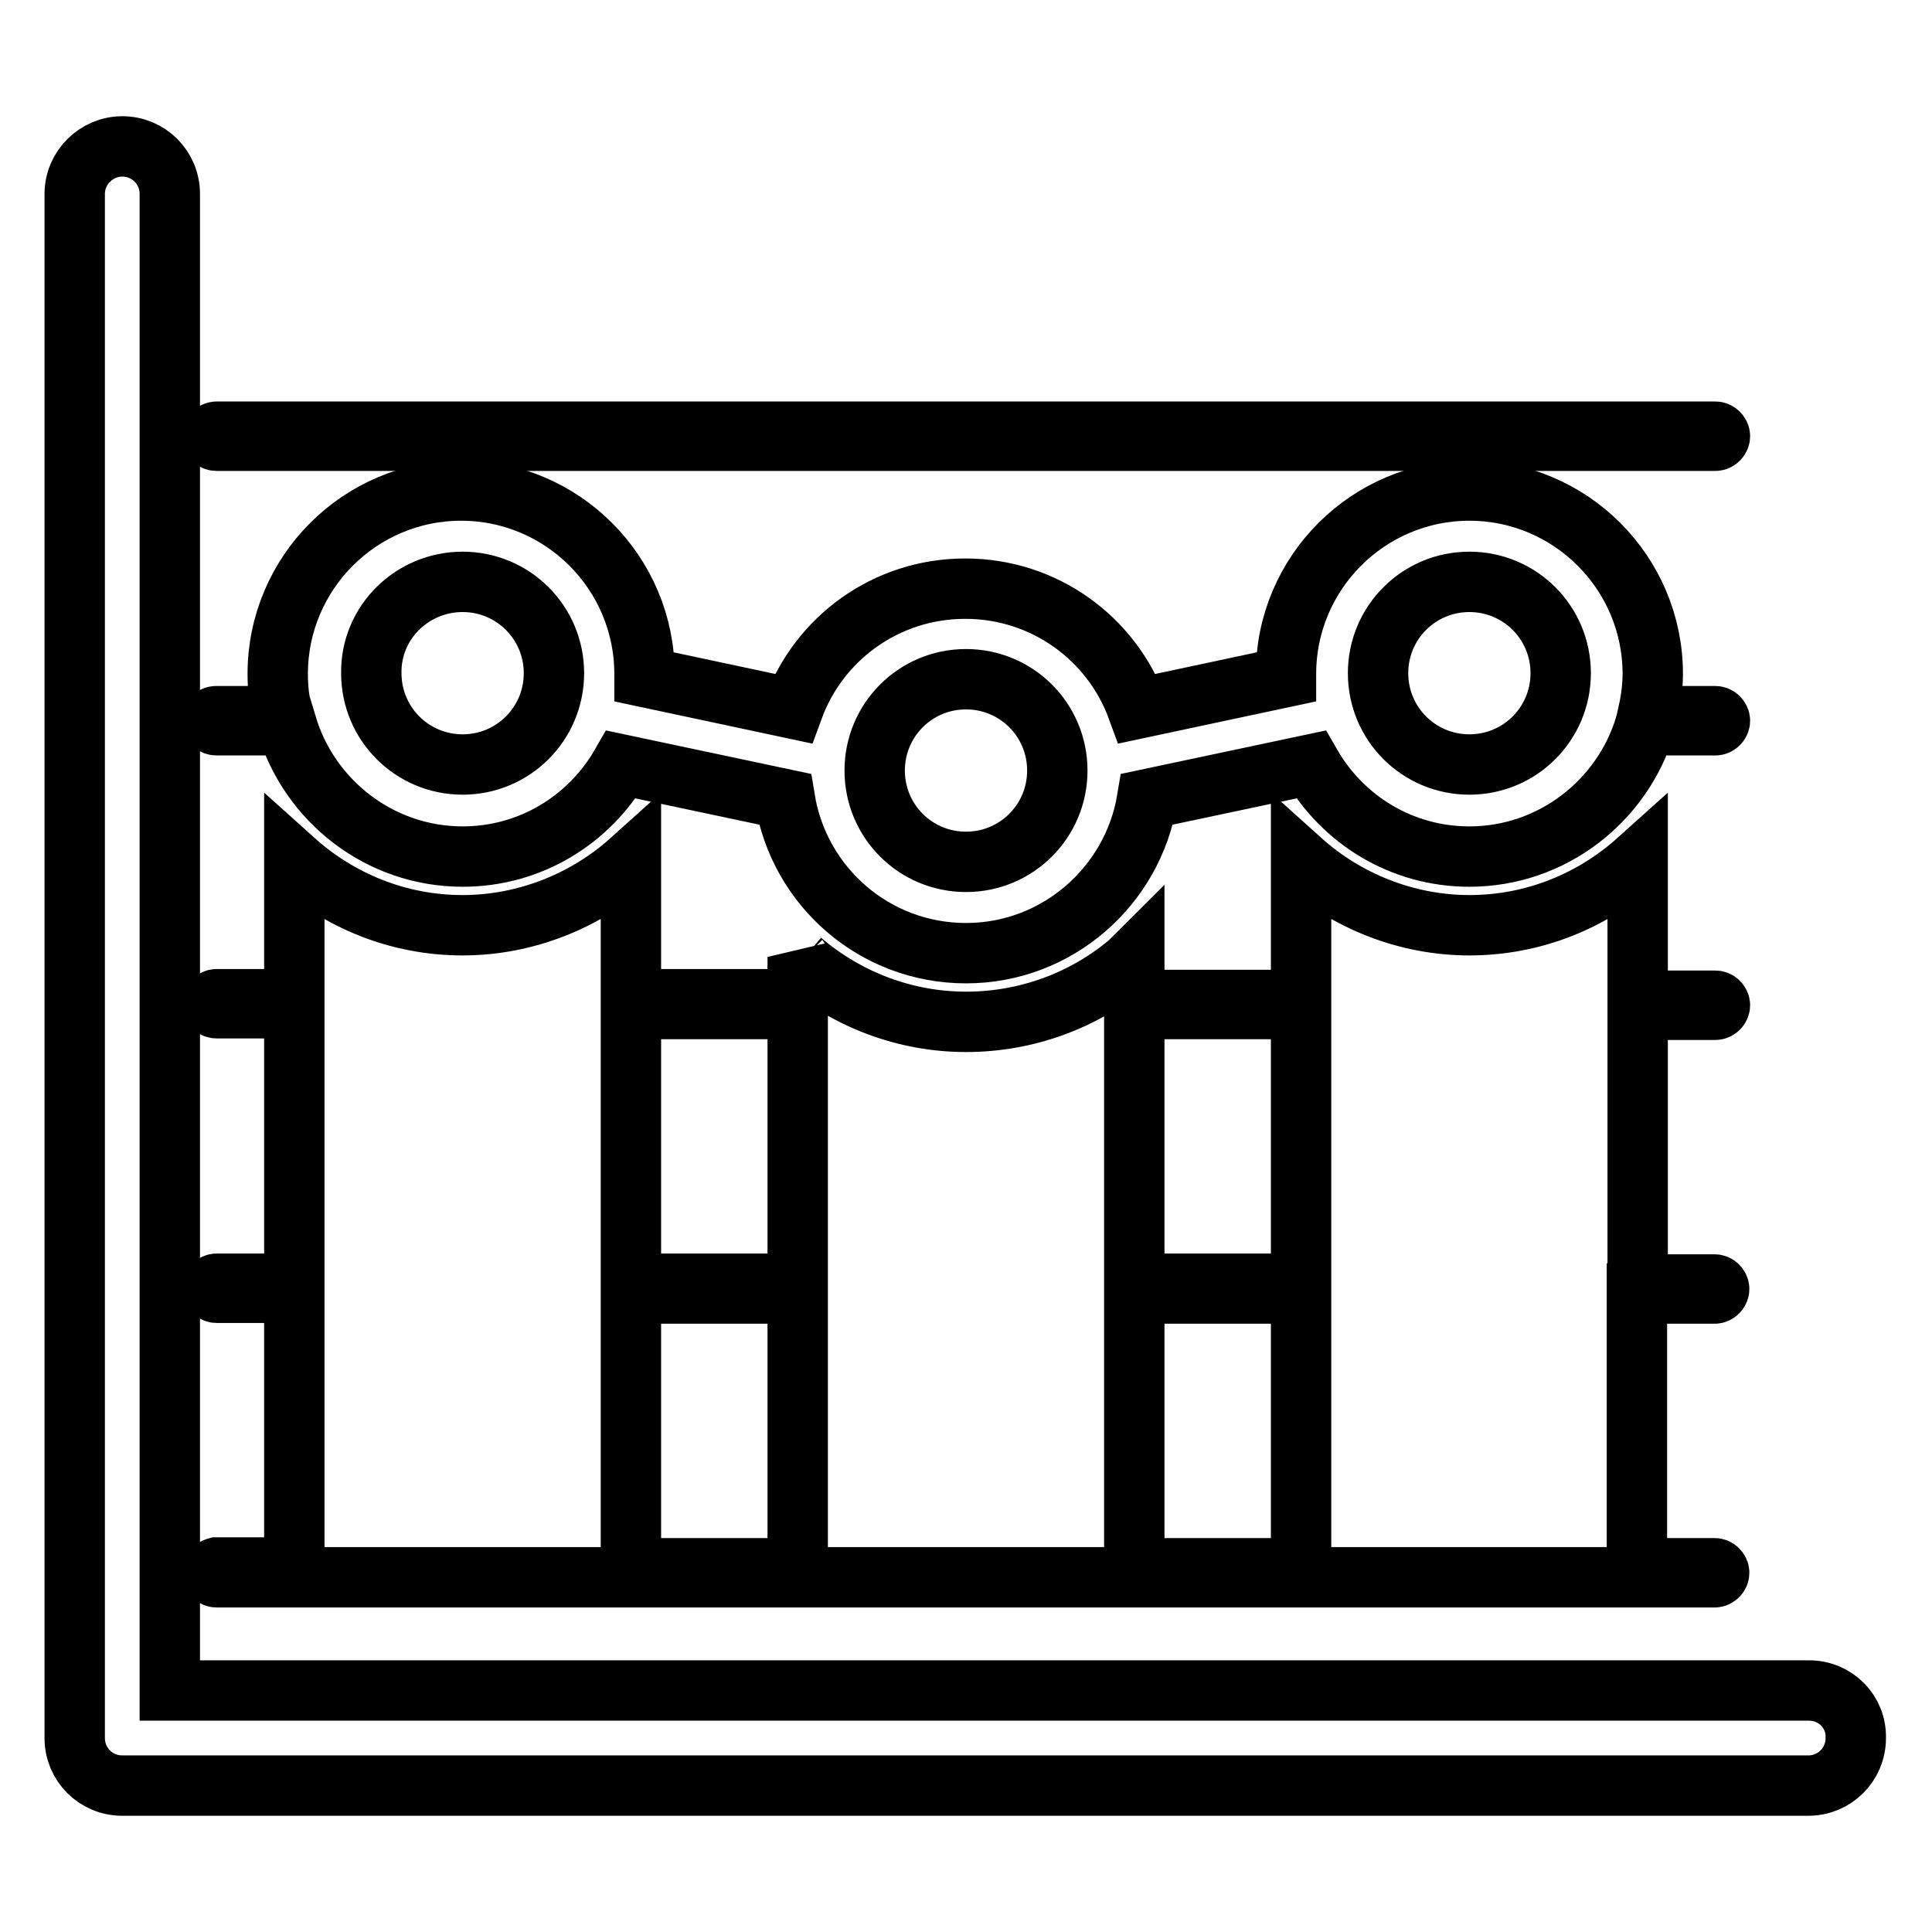 <?xml version="1.0" encoding="utf-8"?>
<!-- Svg Vector Icons : http://www.onlinewebfonts.com/icon -->
<!DOCTYPE svg PUBLIC "-//W3C//DTD SVG 1.1//EN" "http://www.w3.org/Graphics/SVG/1.1/DTD/svg11.dtd">
<svg version="1.1" xmlns="http://www.w3.org/2000/svg" xmlns:xlink="http://www.w3.org/1999/xlink" x="0px" y="0px" viewBox="0 0 256 256" enable-background="new 0 0 256 256" xml:space="preserve">
<g><g><g><path stroke-width="8" fill-opacity="0" stroke="#000000"  d="M239.7,224H22.5V25.7c0-3.5-2.8-6.3-6.3-6.3c-3.4,0-6.3,2.8-6.3,6.3v204.6c0,3.5,2.8,6.3,6.3,6.3h223.4c3.5,0,6.3-2.8,6.3-6.3C246,226.8,243.2,224,239.7,224z"/><path stroke-width="8" fill-opacity="0" stroke="#000000"  d="M28.1,208.4c0,0.3,0.3,0.6,0.6,0.6h13.9h37.3h29.4h37.3h29.4h37.3h13.9c0.3,0,0.6-0.3,0.6-0.6c0-0.3-0.3-0.6-0.6-0.6h-11.2c0.6-0.7,0.9-1.5,0.9-2.4v-34h10.3c0.3,0,0.6-0.3,0.6-0.6c0-0.3-0.3-0.6-0.6-0.6H217v-36.4h10.3c0.3,0,0.6-0.3,0.6-0.6c0-0.3-0.3-0.6-0.6-0.6H217V114c-5.9,5.3-13.7,8.6-22.3,8.6c-8.3,0-16.3-3.2-22.3-8.6v18.5h-22.1v-5.6c-0.2,0.2-0.4,0.3-0.5,0.5c-6.1,5.2-13.8,8-21.8,8s-15.7-2.9-21.8-8.1c-0.2-0.2-0.4-0.3-0.5-0.5v5.6H83.6V114c-6,5.4-14,8.6-22.3,8.6c-8.6,0-16.4-3.3-22.3-8.6v18.4H28.7c-0.3,0-0.6,0.3-0.6,0.6c0,0.3,0.3,0.6,0.6,0.6H39v36.5H28.7c-0.3,0-0.6,0.3-0.6,0.6c0,0.3,0.3,0.6,0.6,0.6H39v34c0,0.9,0.3,1.8,0.9,2.4H28.7C28.3,207.8,28.1,208.1,28.1,208.4z M173.3,207.8h-23.9c0.6-0.7,0.9-1.5,0.9-2.4v-34h22.1v34C172.4,206.3,172.8,207.1,173.3,207.8z M172.4,133.7v36.4h-22.1v-36.4H172.4z M83.6,133.7h22.1v36.4H83.6V133.7z M83.6,205.4v-34h22.1v34c0,0.9,0.3,1.8,0.9,2.4H82.6C83.2,207.1,83.6,206.3,83.6,205.4z"/><path stroke-width="8" fill-opacity="0" stroke="#000000"  d="M28.7,96.1H38c3,10,12.3,17.4,23.3,17.4c9,0,16.8-4.9,21-12.2l21.7,4.6c1.9,11.6,11.9,20.4,24,20.4s22.1-8.9,24-20.4l21.7-4.6c4.2,7.3,12,12.2,21,12.2c11,0,20.3-7.4,23.3-17.4h9.3c0.3,0,0.6-0.3,0.6-0.6c0-0.3-0.3-0.6-0.6-0.6h-9c0.4-1.8,0.7-3.7,0.7-5.6c0-13.4-10.9-24.3-24.3-24.3c-13.4,0-24.3,10.9-24.3,24.3c0,0.1,0,0.3,0,0.4l-19.7,4.2c-3.4-9.3-12.3-15.9-22.8-15.9c-10.5,0-19.4,6.6-22.8,15.9l-19.7-4.2c0-0.1,0-0.3,0-0.4c0-13.4-10.9-24.3-24.3-24.3c-13.4,0-24.3,10.9-24.3,24.3c0,1.9,0.2,3.8,0.7,5.6h-8.9c-0.3,0-0.6,0.3-0.6,0.6C28.1,95.8,28.3,96.1,28.7,96.1z M194.7,77.1c6.7,0,12.1,5.4,12.1,12.1c0,6.7-5.4,12.1-12.1,12.1c-6.7,0-12.1-5.4-12.1-12.1C182.6,82.5,188,77.1,194.7,77.1z M128,90c6.7,0,12.1,5.4,12.1,12.1s-5.4,12.1-12.1,12.1s-12.1-5.4-12.1-12.1S121.3,90,128,90z M61.3,77.1c6.7,0,12.1,5.4,12.1,12.1c0,6.7-5.4,12.1-12.1,12.1s-12.1-5.4-12.1-12.1C49.1,82.5,54.6,77.1,61.3,77.1z"/><path stroke-width="8" fill-opacity="0" stroke="#000000"  d="M28.7,58.4h198.6c0.3,0,0.6-0.3,0.6-0.6c0-0.3-0.3-0.6-0.6-0.6H28.7c-0.3,0-0.6,0.3-0.6,0.6C28.1,58.1,28.3,58.4,28.7,58.4z"/></g><g></g><g></g><g></g><g></g><g></g><g></g><g></g><g></g><g></g><g></g><g></g><g></g><g></g><g></g><g></g></g></g>
</svg>